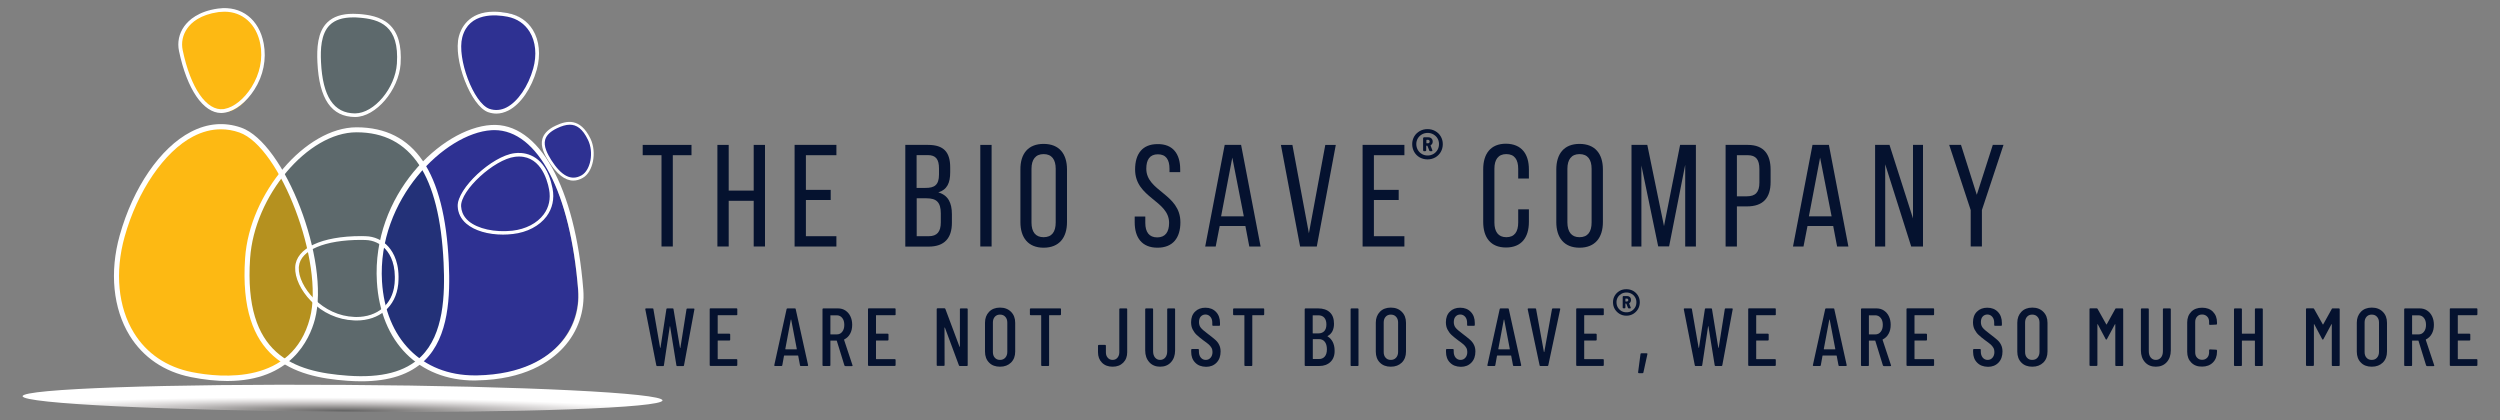 <?xml version="1.0" encoding="utf-8"?>
<!-- Generator: Adobe Illustrator 28.3.0, SVG Export Plug-In . SVG Version: 6.00 Build 0)  -->
<svg version="1.1" id="Layer_1" xmlns="http://www.w3.org/2000/svg" xmlns:xlink="http://www.w3.org/1999/xlink" x="0px" y="0px"
	 viewBox="0 0 250 42" enable-background="new 0 0 250 42" xml:space="preserve">
<rect x="0" y="0" width="250" height="42" fill="#808080" stroke="none"/>
<g>
	<g>
		<path fill="#05122F" d="M65.63,36.53l-1.1-5.6v-0.02c0-0.05,0.02-0.07,0.07-0.07h0.65c0.05,0,0.09,0.02,0.09,0.07l0.67,3.86
			c0.01,0.01,0.01,0.02,0.02,0.02c0.01,0,0.01-0.01,0.02-0.02l0.59-3.86c0.01-0.05,0.03-0.07,0.08-0.07h0.55
			c0.05,0,0.08,0.02,0.08,0.07L68,34.78c0.01,0.01,0.01,0.02,0.02,0.02c0.01,0,0.01-0.01,0.02-0.02l0.61-3.86
			c0.01-0.05,0.04-0.07,0.08-0.07h0.64c0.03,0,0.05,0.01,0.06,0.02c0.01,0.02,0.02,0.04,0.01,0.07l-1.04,5.6
			c-0.01,0.05-0.04,0.07-0.09,0.07h-0.59c-0.04,0-0.07-0.02-0.08-0.07l-0.63-3.9c-0.01-0.01-0.01-0.02-0.02-0.02
			s-0.01,0.01-0.01,0.02l-0.59,3.9c-0.01,0.05-0.03,0.07-0.08,0.07h-0.59C65.67,36.61,65.64,36.58,65.63,36.53z"/>
		<path fill="#05122F" d="M73.66,31.52H71.8c-0.02,0-0.03,0.01-0.03,0.03v1.79c0,0.02,0.01,0.03,0.03,0.03h1.14
			c0.05,0,0.08,0.03,0.08,0.08v0.52c0,0.06-0.03,0.08-0.08,0.08H71.8c-0.02,0-0.03,0.01-0.03,0.03v1.8c0,0.02,0.01,0.03,0.03,0.03
			h1.85c0.05,0,0.08,0.03,0.08,0.08v0.52c0,0.06-0.03,0.08-0.08,0.08h-2.6c-0.06,0-0.08-0.03-0.08-0.08v-5.6
			c0-0.05,0.03-0.08,0.08-0.08h2.6c0.05,0,0.08,0.03,0.08,0.08v0.52C73.74,31.5,73.71,31.52,73.66,31.52z"/>
		<path fill="#05122F" d="M80,36.53l-0.18-0.95c0-0.01,0-0.02-0.01-0.02c-0.01-0.01-0.02-0.01-0.03-0.01h-1.34
			c-0.01,0-0.02,0-0.03,0.01c-0.01,0.01-0.01,0.01-0.01,0.02l-0.17,0.95c-0.01,0.05-0.04,0.07-0.09,0.07H77.5
			c-0.03,0-0.05-0.01-0.06-0.02c-0.01-0.02-0.02-0.04-0.01-0.07l1.23-5.6c0.01-0.05,0.04-0.07,0.09-0.07h0.73
			c0.05,0,0.09,0.02,0.09,0.07l1.24,5.6v0.02c0,0.05-0.02,0.07-0.07,0.07h-0.64C80.04,36.61,80.01,36.58,80,36.53z M78.56,34.93h1.1
			c0.02,0,0.02-0.01,0.02-0.03l-0.56-2.93c-0.01-0.01-0.01-0.02-0.02-0.02c-0.01,0-0.01,0.01-0.02,0.02l-0.55,2.93
			C78.53,34.91,78.54,34.93,78.56,34.93z"/>
		<path fill="#05122F" d="M84.44,36.54l-0.76-2.46c-0.01-0.02-0.02-0.02-0.03-0.02h-0.58c-0.02,0-0.03,0.01-0.03,0.03v2.43
			c0,0.06-0.03,0.08-0.08,0.08h-0.63c-0.06,0-0.08-0.03-0.08-0.08v-5.6c0-0.05,0.03-0.08,0.08-0.08h1.47c0.28,0,0.53,0.07,0.74,0.21
			c0.21,0.14,0.38,0.33,0.5,0.58c0.12,0.25,0.18,0.53,0.18,0.85c0,0.35-0.07,0.65-0.21,0.9c-0.14,0.26-0.34,0.44-0.58,0.56
			c-0.02,0.02-0.02,0.03-0.02,0.05l0.84,2.53l0.01,0.03c0,0.04-0.02,0.06-0.07,0.06h-0.64C84.49,36.61,84.46,36.58,84.44,36.54z
			 M83.04,31.56v1.85c0,0.02,0.01,0.03,0.03,0.03h0.61c0.23,0,0.41-0.09,0.54-0.26c0.14-0.17,0.21-0.4,0.21-0.69
			c0-0.3-0.07-0.53-0.21-0.7c-0.14-0.17-0.32-0.26-0.54-0.26h-0.61C83.05,31.52,83.04,31.53,83.04,31.56z"/>
		<path fill="#05122F" d="M89.48,31.52h-1.85c-0.02,0-0.03,0.01-0.03,0.03v1.79c0,0.02,0.01,0.03,0.03,0.03h1.14
			c0.05,0,0.08,0.03,0.08,0.08v0.52c0,0.06-0.03,0.08-0.08,0.08h-1.14c-0.02,0-0.03,0.01-0.03,0.03v1.8c0,0.02,0.01,0.03,0.03,0.03
			h1.85c0.05,0,0.08,0.03,0.08,0.08v0.52c0,0.06-0.03,0.08-0.08,0.08h-2.6c-0.06,0-0.08-0.03-0.08-0.08v-5.6
			c0-0.05,0.03-0.08,0.08-0.08h2.6c0.05,0,0.08,0.03,0.08,0.08v0.52C89.57,31.5,89.54,31.52,89.48,31.52z"/>
		<path fill="#05122F" d="M96.07,30.84h0.62c0.05,0,0.08,0.03,0.08,0.08v5.6c0,0.06-0.03,0.08-0.08,0.08h-0.71
			c-0.04,0-0.07-0.02-0.09-0.07l-1.4-3.77c-0.01-0.01-0.01-0.02-0.02-0.01c-0.01,0-0.02,0.01-0.02,0.02l0.01,3.74
			c0,0.06-0.03,0.08-0.08,0.08h-0.63c-0.06,0-0.08-0.03-0.08-0.08v-5.6c0-0.05,0.03-0.08,0.08-0.08h0.7c0.04,0,0.07,0.02,0.09,0.07
			l1.41,3.77c0.01,0.02,0.01,0.02,0.02,0.02c0.01,0,0.02-0.01,0.02-0.03v-3.74C95.99,30.87,96.01,30.84,96.07,30.84z"/>
		<path fill="#05122F" d="M98.91,36.26c-0.27-0.27-0.41-0.64-0.41-1.1v-2.88c0-0.46,0.14-0.82,0.41-1.1
			c0.27-0.28,0.64-0.42,1.09-0.42c0.46,0,0.82,0.14,1.1,0.42c0.28,0.28,0.42,0.64,0.42,1.1v2.88c0,0.46-0.14,0.82-0.42,1.1
			c-0.28,0.27-0.64,0.41-1.1,0.41C99.55,36.67,99.18,36.54,98.91,36.26z M100.53,35.77c0.13-0.15,0.2-0.34,0.2-0.57v-2.95
			c0-0.24-0.07-0.43-0.2-0.57c-0.13-0.15-0.31-0.22-0.53-0.22c-0.21,0-0.39,0.07-0.52,0.22c-0.13,0.15-0.19,0.34-0.19,0.57v2.95
			c0,0.24,0.06,0.43,0.19,0.57c0.13,0.15,0.3,0.22,0.52,0.22C100.22,35.99,100.39,35.92,100.53,35.77z"/>
		<path fill="#05122F" d="M106.1,30.92v0.52c0,0.05-0.03,0.08-0.08,0.08h-1.08c-0.02,0-0.03,0.01-0.03,0.03v4.97
			c0,0.06-0.03,0.08-0.08,0.08h-0.63c-0.05,0-0.08-0.03-0.08-0.08v-4.97c0-0.02-0.01-0.03-0.03-0.03h-1.02
			c-0.05,0-0.08-0.03-0.08-0.08v-0.52c0-0.05,0.03-0.08,0.08-0.08h2.96C106.08,30.84,106.1,30.87,106.1,30.92z"/>
		<path fill="#05122F" d="M110.2,36.27c-0.27-0.27-0.4-0.62-0.4-1.05v-0.65c0-0.05,0.03-0.08,0.08-0.08h0.63
			c0.05,0,0.08,0.03,0.08,0.08v0.67c0,0.22,0.06,0.4,0.19,0.54c0.12,0.14,0.28,0.21,0.48,0.21c0.2,0,0.36-0.07,0.48-0.21
			c0.12-0.14,0.19-0.32,0.19-0.54v-4.32c0-0.05,0.03-0.08,0.08-0.08h0.63c0.05,0,0.08,0.03,0.08,0.08v4.3c0,0.43-0.13,0.78-0.4,1.05
			c-0.27,0.27-0.62,0.4-1.06,0.4C110.82,36.67,110.47,36.54,110.2,36.27z"/>
		<path fill="#05122F" d="M114.93,36.22c-0.27-0.3-0.41-0.69-0.41-1.18v-4.12c0-0.05,0.03-0.08,0.08-0.08h0.63
			c0.05,0,0.08,0.03,0.08,0.08v4.2c0,0.26,0.06,0.47,0.19,0.63c0.13,0.16,0.3,0.24,0.51,0.24c0.21,0,0.39-0.08,0.52-0.24
			c0.13-0.16,0.19-0.37,0.19-0.63v-4.2c0-0.05,0.03-0.08,0.08-0.08h0.63c0.05,0,0.08,0.03,0.08,0.08v4.12
			c0,0.49-0.14,0.88-0.41,1.18c-0.27,0.3-0.64,0.45-1.09,0.45C115.57,36.67,115.2,36.52,114.93,36.22z"/>
		<path fill="#05122F" d="M119.52,36.26c-0.27-0.27-0.4-0.63-0.4-1.07v-0.21c0-0.05,0.03-0.08,0.08-0.08h0.61
			c0.05,0,0.08,0.03,0.08,0.08v0.17c0,0.25,0.06,0.45,0.19,0.61c0.13,0.15,0.29,0.23,0.49,0.23c0.2,0,0.36-0.07,0.49-0.22
			c0.13-0.15,0.19-0.34,0.19-0.57c0-0.16-0.03-0.3-0.1-0.42c-0.07-0.12-0.16-0.23-0.27-0.33c-0.11-0.1-0.3-0.24-0.55-0.42
			c-0.28-0.21-0.5-0.39-0.66-0.54c-0.16-0.15-0.29-0.33-0.4-0.54c-0.11-0.21-0.16-0.45-0.16-0.73c0-0.44,0.13-0.8,0.4-1.06
			c0.26-0.26,0.61-0.39,1.03-0.39c0.44,0,0.79,0.14,1.06,0.42c0.27,0.28,0.4,0.65,0.4,1.1v0.21c0,0.06-0.03,0.08-0.08,0.08h-0.61
			c-0.06,0-0.08-0.03-0.08-0.08v-0.22c0-0.25-0.06-0.45-0.19-0.6c-0.13-0.15-0.29-0.23-0.49-0.23c-0.19,0-0.35,0.07-0.47,0.2
			c-0.12,0.13-0.18,0.32-0.18,0.56c0,0.22,0.06,0.41,0.18,0.56c0.12,0.15,0.35,0.35,0.7,0.61c0.33,0.25,0.58,0.45,0.75,0.6
			c0.17,0.15,0.3,0.32,0.39,0.51c0.09,0.18,0.14,0.4,0.14,0.66c0,0.46-0.13,0.83-0.4,1.11c-0.27,0.28-0.62,0.42-1.05,0.42
			C120.14,36.67,119.79,36.54,119.52,36.26z"/>
		<path fill="#05122F" d="M126.42,30.92v0.52c0,0.05-0.03,0.08-0.08,0.08h-1.08c-0.02,0-0.03,0.01-0.03,0.03v4.97
			c0,0.06-0.03,0.08-0.08,0.08h-0.63c-0.05,0-0.08-0.03-0.08-0.08v-4.97c0-0.02-0.01-0.03-0.03-0.03h-1.02
			c-0.05,0-0.08-0.03-0.08-0.08v-0.52c0-0.05,0.03-0.08,0.08-0.08h2.96C126.4,30.84,126.42,30.87,126.42,30.92z"/>
		<path fill="#05122F" d="M133.05,36.19c-0.28,0.27-0.66,0.41-1.12,0.41h-1.38c-0.06,0-0.08-0.03-0.08-0.08v-5.6
			c0-0.05,0.03-0.08,0.08-0.08h1.26c0.5,0,0.89,0.13,1.17,0.39c0.28,0.26,0.42,0.64,0.42,1.14c0,0.59-0.21,1-0.63,1.23
			c-0.03,0.02-0.03,0.03-0.01,0.04c0.22,0.13,0.39,0.32,0.51,0.55c0.12,0.24,0.19,0.52,0.19,0.84
			C133.48,35.53,133.33,35.92,133.05,36.19z M131.27,31.56v1.75c0,0.02,0.01,0.03,0.03,0.03h0.53c0.26,0,0.46-0.08,0.6-0.23
			c0.14-0.16,0.21-0.37,0.21-0.66c0-0.29-0.07-0.52-0.21-0.68c-0.14-0.16-0.34-0.24-0.6-0.24h-0.53
			C131.28,31.52,131.27,31.53,131.27,31.56z M132.47,35.66c0.15-0.17,0.22-0.41,0.22-0.73c0-0.32-0.07-0.57-0.21-0.75
			c-0.14-0.18-0.34-0.27-0.59-0.27h-0.58c-0.02,0-0.03,0.01-0.03,0.03v1.93c0,0.02,0.01,0.03,0.03,0.03h0.57
			C132.12,35.91,132.32,35.83,132.47,35.66z"/>
		<path fill="#05122F" d="M135.06,36.52v-5.6c0-0.05,0.03-0.08,0.08-0.08h0.63c0.05,0,0.08,0.03,0.08,0.08v5.6
			c0,0.06-0.03,0.08-0.08,0.08h-0.63C135.09,36.61,135.06,36.58,135.06,36.52z"/>
		<path fill="#05122F" d="M137.99,36.26c-0.27-0.27-0.41-0.64-0.41-1.1v-2.88c0-0.46,0.14-0.82,0.41-1.1
			c0.27-0.28,0.64-0.42,1.09-0.42c0.46,0,0.82,0.14,1.1,0.42c0.28,0.28,0.42,0.64,0.42,1.1v2.88c0,0.46-0.14,0.82-0.42,1.1
			c-0.28,0.27-0.64,0.41-1.1,0.41C138.63,36.67,138.27,36.54,137.99,36.26z M139.61,35.77c0.13-0.15,0.2-0.34,0.2-0.57v-2.95
			c0-0.24-0.07-0.43-0.2-0.57c-0.13-0.15-0.31-0.22-0.53-0.22c-0.21,0-0.39,0.07-0.52,0.22c-0.13,0.15-0.19,0.34-0.19,0.57v2.95
			c0,0.24,0.06,0.43,0.19,0.57c0.13,0.15,0.3,0.22,0.52,0.22C139.3,35.99,139.47,35.92,139.61,35.77z"/>
		<path fill="#05122F" d="M145,36.26c-0.27-0.27-0.4-0.63-0.4-1.07v-0.21c0-0.05,0.03-0.08,0.08-0.08h0.61
			c0.05,0,0.08,0.03,0.08,0.08v0.17c0,0.25,0.06,0.45,0.19,0.61c0.13,0.15,0.29,0.23,0.49,0.23c0.2,0,0.36-0.07,0.49-0.22
			c0.13-0.15,0.19-0.34,0.19-0.57c0-0.16-0.03-0.3-0.1-0.42c-0.07-0.12-0.16-0.23-0.27-0.33c-0.11-0.1-0.3-0.24-0.55-0.42
			c-0.28-0.21-0.5-0.39-0.66-0.54c-0.16-0.15-0.29-0.33-0.4-0.54c-0.11-0.21-0.16-0.45-0.16-0.73c0-0.44,0.13-0.8,0.4-1.06
			c0.26-0.26,0.61-0.39,1.03-0.39c0.44,0,0.79,0.14,1.06,0.42c0.27,0.28,0.4,0.65,0.4,1.1v0.21c0,0.06-0.03,0.08-0.08,0.08h-0.61
			c-0.06,0-0.08-0.03-0.08-0.08v-0.22c0-0.25-0.06-0.45-0.19-0.6c-0.13-0.15-0.29-0.23-0.49-0.23c-0.19,0-0.35,0.07-0.47,0.2
			c-0.12,0.13-0.18,0.32-0.18,0.56c0,0.22,0.06,0.41,0.18,0.56c0.12,0.15,0.35,0.35,0.7,0.61c0.33,0.25,0.58,0.45,0.75,0.6
			c0.17,0.15,0.3,0.32,0.39,0.51c0.09,0.18,0.14,0.4,0.14,0.66c0,0.46-0.13,0.83-0.4,1.11c-0.27,0.28-0.62,0.42-1.05,0.42
			C145.62,36.67,145.27,36.54,145,36.26z"/>
		<path fill="#05122F" d="M151.3,36.53l-0.18-0.95c0-0.01,0-0.02-0.01-0.02c-0.01-0.01-0.02-0.01-0.03-0.01h-1.34
			c-0.01,0-0.02,0-0.03,0.01c-0.01,0.01-0.01,0.01-0.01,0.02l-0.17,0.95c-0.01,0.05-0.04,0.07-0.09,0.07h-0.63
			c-0.03,0-0.05-0.01-0.06-0.02c-0.01-0.02-0.02-0.04-0.01-0.07l1.23-5.6c0.01-0.05,0.04-0.07,0.09-0.07h0.73
			c0.05,0,0.09,0.02,0.09,0.07l1.24,5.6v0.02c0,0.05-0.02,0.07-0.07,0.07h-0.64C151.34,36.61,151.31,36.58,151.3,36.53z
			 M149.86,34.93h1.1c0.02,0,0.02-0.01,0.02-0.03l-0.56-2.93c-0.01-0.01-0.01-0.02-0.02-0.02c-0.01,0-0.01,0.01-0.02,0.02
			l-0.55,2.93C149.83,34.91,149.84,34.93,149.86,34.93z"/>
		<path fill="#05122F" d="M153.96,36.53l-1.19-5.6v-0.02c0-0.05,0.02-0.07,0.07-0.07h0.68c0.05,0,0.09,0.02,0.09,0.07l0.78,4.28
			c0.01,0.01,0.01,0.02,0.02,0.02c0.01,0,0.01-0.01,0.02-0.02l0.77-4.28c0.01-0.05,0.04-0.07,0.09-0.07h0.66
			c0.06,0,0.09,0.03,0.07,0.09l-1.19,5.6c-0.01,0.05-0.04,0.07-0.09,0.07h-0.7C154,36.61,153.97,36.58,153.96,36.53z"/>
		<path fill="#05122F" d="M160.3,31.52h-1.85c-0.02,0-0.03,0.01-0.03,0.03v1.79c0,0.02,0.01,0.03,0.03,0.03h1.14
			c0.05,0,0.08,0.03,0.08,0.08v0.52c0,0.06-0.03,0.08-0.08,0.08h-1.14c-0.02,0-0.03,0.01-0.03,0.03v1.8c0,0.02,0.01,0.03,0.03,0.03
			h1.85c0.05,0,0.08,0.03,0.08,0.08v0.52c0,0.06-0.03,0.08-0.08,0.08h-2.6c-0.06,0-0.08-0.03-0.08-0.08v-5.6
			c0-0.05,0.03-0.08,0.08-0.08h2.6c0.05,0,0.08,0.03,0.08,0.08v0.52C160.38,31.5,160.35,31.52,160.3,31.52z"/>
		<path fill="#05122F" d="M163.32,29.09c0.2,0.12,0.36,0.27,0.48,0.47c0.12,0.2,0.18,0.42,0.18,0.66c0,0.25-0.06,0.48-0.18,0.69
			c-0.12,0.2-0.28,0.36-0.48,0.48c-0.2,0.12-0.43,0.18-0.68,0.18c-0.25,0-0.47-0.06-0.68-0.18c-0.2-0.12-0.36-0.28-0.48-0.48
			c-0.12-0.2-0.18-0.43-0.18-0.69c0-0.24,0.06-0.46,0.18-0.66c0.12-0.2,0.28-0.35,0.48-0.47c0.2-0.12,0.43-0.17,0.68-0.17
			C162.89,28.92,163.12,28.98,163.32,29.09z M163.15,31.1c0.15-0.09,0.27-0.21,0.36-0.36c0.09-0.15,0.13-0.32,0.13-0.52
			c0-0.18-0.04-0.34-0.13-0.49c-0.09-0.15-0.21-0.27-0.36-0.35c-0.15-0.09-0.32-0.13-0.5-0.13c-0.19,0-0.35,0.04-0.51,0.13
			c-0.15,0.09-0.27,0.2-0.36,0.35c-0.09,0.15-0.13,0.31-0.13,0.49c0,0.19,0.04,0.36,0.13,0.52c0.09,0.15,0.21,0.27,0.36,0.36
			c0.15,0.09,0.32,0.13,0.51,0.13S163,31.19,163.15,31.1z M162.93,30.32c-0.01,0.01-0.02,0.02-0.01,0.04l0.15,0.39
			c0,0.01,0.01,0.02,0.01,0.03c0,0.04-0.02,0.06-0.07,0.06h-0.13c-0.04,0-0.07-0.02-0.09-0.07l-0.15-0.39
			c-0.01-0.02-0.02-0.03-0.03-0.03h-0.04c-0.02,0-0.03,0.01-0.03,0.03v0.37c0,0.02-0.01,0.04-0.02,0.06
			c-0.02,0.02-0.03,0.02-0.06,0.02h-0.11c-0.02,0-0.04-0.01-0.06-0.02c-0.02-0.02-0.02-0.03-0.02-0.06v-1.06
			c0-0.02,0.01-0.04,0.02-0.06c0.02-0.02,0.03-0.02,0.06-0.02h0.37c0.12,0,0.21,0.04,0.28,0.11c0.07,0.07,0.1,0.16,0.1,0.27
			C163.1,30.15,163.04,30.26,162.93,30.32z M162.54,29.89v0.23c0,0.02,0.01,0.03,0.03,0.03h0.11c0.04,0,0.08-0.01,0.11-0.04
			c0.03-0.03,0.04-0.06,0.04-0.1c0-0.04-0.01-0.08-0.04-0.11c-0.03-0.03-0.06-0.04-0.11-0.04h-0.11
			C162.55,29.86,162.54,29.87,162.54,29.89z"/>
		<path fill="#05122F" d="M163.83,37.29c-0.02-0.02-0.02-0.04-0.02-0.06l0.24-1.83c0.01-0.05,0.03-0.07,0.08-0.07h0.54
			c0.06,0,0.09,0.03,0.07,0.09l-0.4,1.83c-0.01,0.05-0.04,0.07-0.09,0.07h-0.37C163.87,37.32,163.85,37.31,163.83,37.29z"/>
		<path fill="#05122F" d="M169.48,36.53l-1.1-5.6v-0.02c0-0.05,0.02-0.07,0.07-0.07h0.65c0.05,0,0.09,0.02,0.09,0.07l0.67,3.86
			c0.01,0.01,0.01,0.02,0.02,0.02c0.01,0,0.01-0.01,0.02-0.02l0.59-3.86c0.01-0.05,0.03-0.07,0.08-0.07h0.55
			c0.05,0,0.08,0.02,0.08,0.07l0.63,3.86c0.01,0.01,0.01,0.02,0.02,0.02c0.01,0,0.01-0.01,0.02-0.02l0.61-3.86
			c0.01-0.05,0.04-0.07,0.08-0.07h0.64c0.03,0,0.05,0.01,0.06,0.02s0.02,0.04,0.01,0.07l-1.04,5.6c-0.01,0.05-0.04,0.07-0.09,0.07
			h-0.59c-0.04,0-0.07-0.02-0.08-0.07l-0.63-3.9c-0.01-0.01-0.01-0.02-0.02-0.02s-0.01,0.01-0.01,0.02l-0.59,3.9
			c-0.01,0.05-0.03,0.07-0.08,0.07h-0.59C169.52,36.61,169.49,36.58,169.48,36.53z"/>
		<path fill="#05122F" d="M177.5,31.52h-1.85c-0.02,0-0.03,0.01-0.03,0.03v1.79c0,0.02,0.01,0.03,0.03,0.03h1.14
			c0.05,0,0.08,0.03,0.08,0.08v0.52c0,0.06-0.03,0.08-0.08,0.08h-1.14c-0.02,0-0.03,0.01-0.03,0.03v1.8c0,0.02,0.01,0.03,0.03,0.03
			h1.85c0.05,0,0.08,0.03,0.08,0.08v0.52c0,0.06-0.03,0.08-0.08,0.08h-2.6c-0.06,0-0.08-0.03-0.08-0.08v-5.6
			c0-0.05,0.03-0.08,0.08-0.08h2.6c0.05,0,0.08,0.03,0.08,0.08v0.52C177.59,31.5,177.56,31.52,177.5,31.52z"/>
		<path fill="#05122F" d="M183.85,36.53l-0.18-0.95c0-0.01,0-0.02-0.01-0.02c-0.01-0.01-0.02-0.01-0.03-0.01h-1.34
			c-0.01,0-0.02,0-0.03,0.01c-0.01,0.01-0.01,0.01-0.01,0.02l-0.17,0.95c-0.01,0.05-0.04,0.07-0.09,0.07h-0.63
			c-0.03,0-0.05-0.01-0.06-0.02c-0.01-0.02-0.02-0.04-0.01-0.07l1.23-5.6c0.01-0.05,0.04-0.07,0.09-0.07h0.73
			c0.05,0,0.09,0.02,0.09,0.07l1.24,5.6v0.02c0,0.05-0.02,0.07-0.07,0.07h-0.64C183.89,36.61,183.86,36.58,183.85,36.53z
			 M182.41,34.93h1.1c0.02,0,0.02-0.01,0.02-0.03l-0.56-2.93c-0.01-0.01-0.01-0.02-0.02-0.02c-0.01,0-0.01,0.01-0.02,0.02
			l-0.55,2.93C182.38,34.91,182.39,34.93,182.41,34.93z"/>
		<path fill="#05122F" d="M188.29,36.54l-0.76-2.46c-0.01-0.02-0.02-0.02-0.03-0.02h-0.58c-0.02,0-0.03,0.01-0.03,0.03v2.43
			c0,0.06-0.03,0.08-0.08,0.08h-0.63c-0.06,0-0.08-0.03-0.08-0.08v-5.6c0-0.05,0.03-0.08,0.08-0.08h1.47c0.28,0,0.53,0.07,0.74,0.21
			c0.21,0.14,0.38,0.33,0.5,0.58c0.12,0.25,0.18,0.53,0.18,0.85c0,0.35-0.07,0.65-0.21,0.9c-0.14,0.26-0.34,0.44-0.58,0.56
			c-0.02,0.02-0.02,0.03-0.02,0.05l0.84,2.53l0.01,0.03c0,0.04-0.02,0.06-0.07,0.06h-0.64C188.34,36.61,188.31,36.58,188.29,36.54z
			 M186.89,31.56v1.85c0,0.02,0.01,0.03,0.03,0.03h0.61c0.23,0,0.41-0.09,0.54-0.26c0.14-0.17,0.21-0.4,0.21-0.69
			c0-0.3-0.07-0.53-0.21-0.7c-0.14-0.17-0.32-0.26-0.54-0.26h-0.61C186.9,31.52,186.89,31.53,186.89,31.56z"/>
		<path fill="#05122F" d="M193.33,31.52h-1.85c-0.02,0-0.03,0.01-0.03,0.03v1.79c0,0.02,0.01,0.03,0.03,0.03h1.14
			c0.05,0,0.08,0.03,0.08,0.08v0.52c0,0.06-0.03,0.08-0.08,0.08h-1.14c-0.02,0-0.03,0.01-0.03,0.03v1.8c0,0.02,0.01,0.03,0.03,0.03
			h1.85c0.05,0,0.08,0.03,0.08,0.08v0.52c0,0.06-0.03,0.08-0.08,0.08h-2.6c-0.06,0-0.08-0.03-0.08-0.08v-5.6
			c0-0.05,0.03-0.08,0.08-0.08h2.6c0.05,0,0.08,0.03,0.08,0.08v0.52C193.41,31.5,193.39,31.52,193.33,31.52z"/>
		<path fill="#05122F" d="M197.71,36.26c-0.27-0.27-0.4-0.63-0.4-1.07v-0.21c0-0.05,0.03-0.08,0.08-0.08H198
			c0.05,0,0.08,0.03,0.08,0.08v0.17c0,0.25,0.06,0.45,0.19,0.61c0.13,0.15,0.29,0.23,0.49,0.23c0.2,0,0.36-0.07,0.49-0.22
			c0.13-0.15,0.19-0.34,0.19-0.57c0-0.16-0.03-0.3-0.1-0.42c-0.07-0.12-0.16-0.23-0.27-0.33c-0.11-0.1-0.3-0.24-0.55-0.42
			c-0.28-0.21-0.5-0.39-0.66-0.54c-0.16-0.15-0.29-0.33-0.4-0.54c-0.11-0.21-0.16-0.45-0.16-0.73c0-0.44,0.13-0.8,0.4-1.06
			c0.26-0.26,0.61-0.39,1.03-0.39c0.44,0,0.79,0.14,1.06,0.42c0.27,0.28,0.4,0.65,0.4,1.1v0.21c0,0.06-0.03,0.08-0.08,0.08h-0.61
			c-0.06,0-0.08-0.03-0.08-0.08v-0.22c0-0.25-0.06-0.45-0.19-0.6c-0.13-0.15-0.29-0.23-0.49-0.23c-0.19,0-0.35,0.07-0.47,0.2
			c-0.12,0.13-0.18,0.32-0.18,0.56c0,0.22,0.06,0.41,0.18,0.56c0.12,0.15,0.35,0.35,0.7,0.61c0.33,0.25,0.58,0.45,0.75,0.6
			c0.17,0.15,0.3,0.32,0.39,0.51c0.09,0.18,0.14,0.4,0.14,0.66c0,0.46-0.13,0.83-0.4,1.11c-0.27,0.28-0.62,0.42-1.05,0.42
			C198.33,36.67,197.98,36.54,197.71,36.26z"/>
		<path fill="#05122F" d="M202.14,36.26c-0.27-0.27-0.41-0.64-0.41-1.1v-2.88c0-0.46,0.14-0.82,0.41-1.1
			c0.27-0.28,0.64-0.42,1.09-0.42c0.46,0,0.82,0.14,1.1,0.42c0.28,0.28,0.42,0.64,0.42,1.1v2.88c0,0.46-0.14,0.82-0.42,1.1
			c-0.28,0.27-0.64,0.41-1.1,0.41C202.78,36.67,202.41,36.54,202.14,36.26z M203.75,35.77c0.13-0.15,0.2-0.34,0.2-0.57v-2.95
			c0-0.24-0.07-0.43-0.2-0.57c-0.13-0.15-0.31-0.22-0.53-0.22c-0.21,0-0.39,0.07-0.52,0.22c-0.13,0.15-0.19,0.34-0.19,0.57v2.95
			c0,0.24,0.06,0.43,0.19,0.57c0.13,0.15,0.3,0.22,0.52,0.22C203.45,35.99,203.62,35.92,203.75,35.77z"/>
		<path fill="#05122F" d="M211.61,30.84h0.63c0.05,0,0.08,0.03,0.08,0.08v5.6c0,0.06-0.03,0.08-0.08,0.08h-0.63
			c-0.06,0-0.08-0.03-0.08-0.08v-4.09c0-0.02,0-0.02-0.01-0.02s-0.02,0.01-0.03,0.02l-0.79,1.47c-0.02,0.04-0.04,0.06-0.07,0.06
			c-0.03,0-0.06-0.02-0.07-0.06l-0.78-1.47c-0.01-0.01-0.02-0.02-0.03-0.02s-0.01,0.01-0.01,0.02v4.08c0,0.06-0.03,0.08-0.08,0.08
			h-0.63c-0.06,0-0.08-0.03-0.08-0.08v-5.6c0-0.05,0.03-0.08,0.08-0.08h0.63c0.04,0,0.07,0.02,0.1,0.06l0.87,1.55
			c0.01,0.01,0.01,0.01,0.02,0.01c0.01,0,0.02,0,0.02-0.01l0.86-1.55C211.53,30.86,211.56,30.84,211.61,30.84z"/>
		<path fill="#05122F" d="M214.5,36.22c-0.27-0.3-0.41-0.69-0.41-1.18v-4.12c0-0.05,0.03-0.08,0.08-0.08h0.63
			c0.05,0,0.08,0.03,0.08,0.08v4.2c0,0.26,0.06,0.47,0.19,0.63c0.13,0.16,0.3,0.24,0.51,0.24c0.21,0,0.39-0.08,0.52-0.24
			c0.13-0.16,0.19-0.37,0.19-0.63v-4.2c0-0.05,0.03-0.08,0.08-0.08H217c0.05,0,0.08,0.03,0.08,0.08v4.12c0,0.49-0.14,0.88-0.41,1.18
			c-0.27,0.3-0.64,0.45-1.09,0.45C215.14,36.67,214.77,36.52,214.5,36.22z"/>
		<path fill="#05122F" d="M219.13,36.26c-0.27-0.27-0.41-0.63-0.41-1.08v-2.93c0-0.45,0.14-0.81,0.41-1.08
			c0.27-0.27,0.63-0.4,1.08-0.4c0.45,0,0.81,0.13,1.08,0.4c0.27,0.27,0.41,0.63,0.41,1.08v0.13c0,0.06-0.03,0.08-0.08,0.08
			l-0.63,0.03c-0.05,0-0.08-0.03-0.08-0.08v-0.21c0-0.23-0.06-0.41-0.19-0.54c-0.13-0.14-0.3-0.21-0.51-0.21
			c-0.21,0-0.38,0.07-0.5,0.21c-0.13,0.14-0.19,0.32-0.19,0.54v3.03c0,0.23,0.06,0.41,0.19,0.54c0.13,0.14,0.29,0.21,0.5,0.21
			c0.21,0,0.38-0.07,0.51-0.21c0.13-0.14,0.19-0.32,0.19-0.54v-0.21c0-0.05,0.03-0.08,0.08-0.08l0.63,0.03
			c0.05,0,0.08,0.03,0.08,0.08v0.12c0,0.45-0.14,0.81-0.41,1.08c-0.27,0.27-0.63,0.41-1.08,0.41
			C219.76,36.67,219.41,36.54,219.13,36.26z"/>
		<path fill="#05122F" d="M225.57,30.84h0.63c0.05,0,0.08,0.03,0.08,0.08v5.6c0,0.06-0.03,0.08-0.08,0.08h-0.63
			c-0.06,0-0.08-0.03-0.08-0.08v-2.43c0-0.02-0.01-0.03-0.03-0.03h-1.24c-0.02,0-0.03,0.01-0.03,0.03v2.43
			c0,0.06-0.03,0.08-0.08,0.08h-0.63c-0.06,0-0.08-0.03-0.08-0.08v-5.6c0-0.05,0.03-0.08,0.08-0.08h0.63c0.05,0,0.08,0.03,0.08,0.08
			v2.42c0,0.02,0.01,0.03,0.03,0.03h1.24c0.02,0,0.03-0.01,0.03-0.03v-2.42C225.49,30.87,225.52,30.84,225.57,30.84z"/>
		<path fill="#05122F" d="M233.26,30.84h0.63c0.05,0,0.08,0.03,0.08,0.08v5.6c0,0.06-0.03,0.08-0.08,0.08h-0.63
			c-0.06,0-0.08-0.03-0.08-0.08v-4.09c0-0.02,0-0.02-0.01-0.02s-0.02,0.01-0.03,0.02l-0.79,1.47c-0.02,0.04-0.04,0.06-0.07,0.06
			c-0.03,0-0.06-0.02-0.07-0.06l-0.78-1.47c-0.01-0.01-0.02-0.02-0.03-0.02s-0.01,0.01-0.01,0.02v4.08c0,0.06-0.03,0.08-0.08,0.08
			h-0.63c-0.06,0-0.08-0.03-0.08-0.08v-5.6c0-0.05,0.03-0.08,0.08-0.08h0.63c0.04,0,0.07,0.02,0.1,0.06l0.87,1.55
			c0.01,0.01,0.01,0.01,0.02,0.01c0.01,0,0.02,0,0.02-0.01l0.86-1.55C233.18,30.86,233.22,30.84,233.26,30.84z"/>
		<path fill="#05122F" d="M236.09,36.26c-0.27-0.27-0.41-0.64-0.41-1.1v-2.88c0-0.46,0.14-0.82,0.41-1.1
			c0.27-0.28,0.64-0.42,1.09-0.42c0.46,0,0.82,0.14,1.1,0.42c0.28,0.28,0.42,0.64,0.42,1.1v2.88c0,0.46-0.14,0.82-0.42,1.1
			c-0.28,0.27-0.64,0.41-1.1,0.41C236.72,36.67,236.36,36.54,236.09,36.26z M237.7,35.77c0.13-0.15,0.2-0.34,0.2-0.57v-2.95
			c0-0.24-0.07-0.43-0.2-0.57c-0.13-0.15-0.31-0.22-0.53-0.22c-0.21,0-0.39,0.07-0.52,0.22c-0.13,0.15-0.19,0.34-0.19,0.57v2.95
			c0,0.24,0.06,0.43,0.19,0.57c0.13,0.15,0.3,0.22,0.52,0.22C237.39,35.99,237.57,35.92,237.7,35.77z"/>
		<path fill="#05122F" d="M242.61,36.54l-0.76-2.46c-0.01-0.02-0.02-0.02-0.03-0.02h-0.58c-0.02,0-0.03,0.01-0.03,0.03v2.43
			c0,0.06-0.03,0.08-0.08,0.08h-0.63c-0.06,0-0.08-0.03-0.08-0.08v-5.6c0-0.05,0.03-0.08,0.08-0.08h1.47c0.28,0,0.53,0.07,0.74,0.21
			c0.21,0.14,0.38,0.33,0.5,0.58c0.12,0.25,0.18,0.53,0.18,0.85c0,0.35-0.07,0.65-0.21,0.9c-0.14,0.26-0.34,0.44-0.58,0.56
			c-0.02,0.02-0.02,0.03-0.02,0.05l0.84,2.53l0.01,0.03c0,0.04-0.02,0.06-0.07,0.06h-0.64C242.66,36.61,242.63,36.58,242.61,36.54z
			 M241.21,31.56v1.85c0,0.02,0.01,0.03,0.03,0.03h0.61c0.23,0,0.41-0.09,0.54-0.26c0.14-0.17,0.21-0.4,0.21-0.69
			c0-0.3-0.07-0.53-0.21-0.7c-0.14-0.17-0.32-0.26-0.54-0.26h-0.61C241.22,31.52,241.21,31.53,241.21,31.56z"/>
		<path fill="#05122F" d="M247.66,31.52h-1.85c-0.02,0-0.03,0.01-0.03,0.03v1.79c0,0.02,0.01,0.03,0.03,0.03h1.14
			c0.05,0,0.08,0.03,0.08,0.08v0.52c0,0.06-0.03,0.08-0.08,0.08h-1.14c-0.02,0-0.03,0.01-0.03,0.03v1.8c0,0.02,0.01,0.03,0.03,0.03
			h1.85c0.05,0,0.08,0.03,0.08,0.08v0.52c0,0.06-0.03,0.08-0.08,0.08h-2.6c-0.06,0-0.08-0.03-0.08-0.08v-5.6
			c0-0.05,0.03-0.08,0.08-0.08h2.6c0.05,0,0.08,0.03,0.08,0.08v0.52C247.74,31.5,247.71,31.52,247.66,31.52z"/>
	</g>
	<path fill="#FDB913" d="M24.01,12.85c4.38,1.53,8.68,13.33,7.22,18.88c-1.68,6.38-8.18,6.36-12.09,5.58
		c-6.29-1.25-8.7-7.5-6.93-13.85C13.98,17.1,18.73,11,24.01,12.85z"/>
	<path fill="#2E3192" d="M47.58,37.65c-4.94,0.1-9.24-3.12-9.63-9.6C37.45,19.85,44.04,13,48.97,12.7c4.94-0.3,8.09,6.96,8.83,16.19
		C58.13,33.28,54.76,37.51,47.58,37.65z"/>
	<path fill="#2E3192" d="M50.07,1.24c1.9,0.04,3.51,1.32,3.57,3.8c0.07,3.13-2.1,6.2-4,6.24c-1.9,0.04-3.48-3.32-3.63-6.85
		C45.95,2.75,47.3,1.19,50.07,1.24z"/>
	<path fill="#2E3192" d="M55.89,12.5c1.04-0.48,2.25-0.22,2.94,1.11c0.87,1.67,0.1,3.74-0.92,4.27c-1.02,0.53-2.37-0.7-3.38-2.58
		C54.05,14.42,54.38,13.21,55.89,12.5z"/>
	<path fill="#FDB913" d="M21.78,11.14c-1.82-0.44-3.98-5-3.61-7.29c0.43-2.62,3.22-2.9,4.81-2.73c2.56,0.26,3.6,2.71,3.13,5.33
		C25.64,9.07,23.97,11.69,21.78,11.14z"/>
	<path opacity="0.3" fill="#0D323F" d="M34.77,37.67c-4.88-0.35-10.71-1.73-10.02-12c0.44-6.47,6.03-12.87,10.92-12.85
		c4.89,0.01,8.48,3.32,8.94,13.3C44.92,32.6,43.8,38.32,34.77,37.67z"/>
	<path opacity="0.3" fill="#0D323F" d="M35.69,1.53c1.82,0.12,4.31,0.31,4.32,4.54c0,2.66-2.23,5.28-4.23,5.41
		c-2,0.13-3.44-0.97-3.91-5.04C31.57,3.8,32.05,1.28,35.69,1.53z"/>
	<g>
		<path fill="#FFFFFF" d="M22.73,38.1c-1.08,0-2.29-0.12-3.64-0.39c-2.66-0.53-4.78-1.97-6.13-4.16c-1.65-2.69-2.02-6.34-0.99-10.01
			c1.34-4.79,4.06-8.76,7.11-10.35c1.67-0.87,3.36-1.01,5.03-0.43c4.37,1.53,8.92,13.36,7.38,19.18
			C30.95,33.96,29.08,38.1,22.73,38.1z M22.08,12.93c-0.92,0-1.85,0.24-2.77,0.72c-2.88,1.5-5.57,5.44-6.85,10.03
			c-0.99,3.54-0.65,7.04,0.93,9.6c1.27,2.07,3.28,3.43,5.8,3.93c2.96,0.59,10.05,1.25,11.8-5.39c1.46-5.51-2.96-17.14-7.05-18.57h0
			C23.32,13.03,22.7,12.93,22.08,12.93z"/>
	</g>
	<g>
		<path fill="#FFFFFF" d="M47.47,38.05c-5.59,0-9.42-3.85-9.78-9.87c-0.53-8.66,6.46-15.37,11.43-15.68
			c4.76-0.3,8.39,6.18,9.21,16.47c0.17,2.13-0.53,4.18-1.97,5.76c-1.33,1.46-3.91,3.22-8.66,3.31
			C47.63,38.05,47.55,38.05,47.47,38.05z M49.43,13.01c-0.09,0-0.18,0-0.28,0.01C44.5,13.3,37.7,19.93,38.2,28.15
			c0.35,5.73,3.98,9.39,9.27,9.39c0.08,0,0.15,0,0.23,0l0,0c4.57-0.09,7.03-1.76,8.29-3.15c1.34-1.47,1.99-3.38,1.83-5.37
			C57.05,19.23,53.77,13.01,49.43,13.01z"/>
	</g>
	<g>
		<path fill="#FFFFFF" d="M36.13,38.13c-0.44,0-0.9-0.02-1.37-0.05h0c-5.45-0.39-10.94-2.15-10.25-12.27
			c0.44-6.49,6.06-13.08,11.15-13.08c0.01,0,0.01,0,0.02,0c5.77,0.02,8.77,4.44,9.2,13.54c0.15,3.3,0.02,7.4-2.41,9.77
			C41.01,37.44,38.93,38.13,36.13,38.13z M34.79,37.57c3.36,0.24,5.75-0.38,7.31-1.91c2.28-2.23,2.41-6.18,2.26-9.38
			c-0.41-8.77-3.25-13.04-8.69-13.05c-0.01,0-0.01,0-0.02,0c-4.86,0-10.22,6.35-10.64,12.61C24.36,35.49,29.33,37.18,34.79,37.57
			L34.79,37.57z"/>
	</g>
	<g>
		
			<radialGradient id="SVGID_1_" cx="-733.427" cy="-3124.949" r="27.194" gradientTransform="matrix(1.181 7.809150e-03 -2.844465e-04 0.049 899.632 199.927)" gradientUnits="userSpaceOnUse">
			<stop  offset="0" style="stop-color:#636464"/>
			<stop  offset="0.075" style="stop-color:#717070"/>
			<stop  offset="0.297" style="stop-color:#999796"/>
			<stop  offset="0.507" style="stop-color:#BFBCBC"/>
			<stop  offset="0.7" style="stop-color:#DDDBDB"/>
			<stop  offset="0.871" style="stop-color:#F3F2F2"/>
			<stop  offset="1" style="stop-color:#FFFFFF"/>
		</radialGradient>
		<path fill="url(#SVGID_1_)" d="M66.25,40.04c-0.01,0.74-13.94,1.26-31.75,1.14c-17.81-0.12-32.24-0.82-32.24-1.56
			c0-0.74,14.44-1.25,32.25-1.13C52.33,38.6,66.25,39.3,66.25,40.04z"/>
	</g>
	<g>
		<g>
			<path fill="#FFFFFF" d="M55.33,12.79c0.09-0.05,0.18-0.1,0.27-0.14l0,0c1.11-0.53,2.38-0.8,3.37,1.26
				c0.64,1.32,0.27,3.23-0.73,3.8c0,0,0,0,0,0c-1.13,0.64-2.21,0.11-3.31-1.62c-0.4-0.63-0.83-1.45-0.61-2.18
				C54.45,13.47,54.78,13.1,55.33,12.79z M55.66,12.75c-0.68,0.33-1.08,0.72-1.22,1.19c-0.2,0.69,0.22,1.48,0.6,2.09
				c1.06,1.67,2.09,2.19,3.15,1.59c0,0,0,0,0,0c0.95-0.54,1.29-2.38,0.68-3.65C57.93,12,56.77,12.22,55.66,12.75L55.66,12.75z"/>
			<path fill="#FFFFFF" d="M57.33,18.06c-0.83,0-1.65-0.64-2.46-1.93c-0.41-0.64-0.85-1.48-0.63-2.25c0.13-0.46,0.48-0.84,1.04-1.17
				h0c0.09-0.05,0.18-0.1,0.28-0.14l0.02-0.01c1.08-0.51,2.44-0.81,3.47,1.31c0.65,1.35,0.27,3.33-0.76,3.91l-0.02,0.01
				C57.96,17.97,57.64,18.06,57.33,18.06z M56.98,12.47c-0.4,0-0.83,0.14-1.29,0.36l0,0c-0.66,0.32-1.04,0.69-1.17,1.13
				c-0.19,0.66,0.22,1.42,0.59,2.02c1.02,1.62,2.01,2.13,3.03,1.56l0.02-0.01c0.91-0.52,1.24-2.31,0.64-3.54
				C58.26,12.87,57.66,12.47,56.98,12.47z"/>
		</g>
	</g>
	<g>
		<g>
			<path fill="#FFFFFF" d="M49.38,1.24c0.42,0,0.89,0.05,1.42,0.15c1.04,0.21,1.87,0.77,2.4,1.63c0.65,1.05,0.79,2.48,0.39,3.91
				c-0.52,1.87-1.59,3.42-2.78,4.05c-0.65,0.34-1.31,0.4-1.97,0.17c-1.71-0.6-3.49-5.22-2.88-7.5C46.17,2.86,46.9,1.24,49.38,1.24z
				 M49.64,11.08c0.36,0,0.72-0.09,1.08-0.28c1.13-0.59,2.18-2.13,2.68-3.92c0.39-1.38,0.25-2.75-0.37-3.75
				c-0.5-0.81-1.28-1.34-2.27-1.54c-1.16-0.23-3.93-0.49-4.61,2.11c-0.57,2.15,1.16,6.7,2.76,7.26h0
				C49.15,11.04,49.39,11.08,49.64,11.08z"/>
			<path fill="#FFFFFF" d="M49.64,11.36c-0.27,0-0.55-0.05-0.82-0.14c-1.73-0.61-3.54-5.29-2.93-7.59c0.19-0.74,0.93-2.46,3.5-2.46
				c0.45,0,0.93,0.05,1.44,0.15c1.06,0.21,1.91,0.79,2.45,1.66c0.66,1.07,0.8,2.52,0.4,3.97c-0.53,1.89-1.61,3.46-2.82,4.09
				C50.45,11.25,50.04,11.36,49.64,11.36z M49.38,1.32c-0.82,0-2.79,0.23-3.34,2.35c-0.6,2.25,1.15,6.82,2.83,7.41
				c0.63,0.22,1.27,0.17,1.9-0.16c1.17-0.61,2.22-2.14,2.74-4c0.39-1.41,0.26-2.82-0.38-3.85c-0.52-0.84-1.33-1.39-2.35-1.59
				C50.29,1.37,49.82,1.32,49.38,1.32z M49.64,11.16c-0.25,0-0.49-0.04-0.74-0.13l-0.01-0.01c-1.63-0.57-3.38-5.17-2.81-7.35
				c0.7-2.66,3.52-2.4,4.7-2.16c1.01,0.2,1.81,0.74,2.32,1.57c0.63,1.02,0.77,2.41,0.37,3.82c-0.51,1.81-1.57,3.37-2.72,3.97
				C50.39,11.06,50.01,11.16,49.64,11.16z M48.93,10.88L48.93,10.88c0.59,0.2,1.18,0.15,1.75-0.15c1.11-0.58,2.14-2.1,2.64-3.87
				c0.38-1.36,0.25-2.71-0.36-3.69c-0.49-0.79-1.25-1.31-2.21-1.5c-1.14-0.22-3.85-0.48-4.52,2.05
				C45.67,5.84,47.36,10.31,48.93,10.88z"/>
		</g>
	</g>
	<g>
		<g>
			<path fill="#FFFFFF" d="M21.88,0.92c2.24-0.28,3.97,1.06,4.41,3.44c0.64,3.42-1.82,6.45-3.8,6.82c-1.89,0.36-3.67-2.04-4.52-6.1
				c-0.17-0.84,0-1.69,0.5-2.39c0.46-0.65,1.41-1.48,3.3-1.75C21.82,0.93,21.85,0.93,21.88,0.92z M22.35,11
				c0.04,0,0.07-0.01,0.11-0.02c1.85-0.35,4.25-3.33,3.63-6.58c-0.42-2.26-2.06-3.54-4.19-3.27c-0.03,0-0.06,0.01-0.09,0.01l0,0
				c-1.83,0.26-2.73,1.05-3.17,1.67c-0.46,0.65-0.63,1.45-0.47,2.23C18.98,8.9,20.61,11.21,22.35,11z"/>
			<path fill="#FFFFFF" d="M22.12,11.3c-1.79,0-3.42-2.36-4.22-6.2c-0.18-0.86,0-1.73,0.51-2.45c0.47-0.66,1.43-1.51,3.36-1.79
				c0.03-0.01,0.07-0.01,0.1-0.01l0,0c2.28-0.29,4.05,1.09,4.5,3.5c0.29,1.57-0.03,3.21-0.93,4.61c-0.78,1.23-1.9,2.11-2.93,2.3
				C22.38,11.28,22.25,11.3,22.12,11.3z M21.89,1c-0.03,0-0.06,0.01-0.09,0.01C19.93,1.28,19,2.1,18.55,2.73
				c-0.48,0.68-0.66,1.51-0.49,2.33c0.83,4.02,2.57,6.39,4.42,6.04c0.99-0.19,2.07-1.04,2.83-2.23c0.87-1.37,1.19-2.97,0.91-4.5
				C25.78,2.05,24.09,0.73,21.89,1L21.89,1z M22.13,11.09c-1.69,0-3.25-2.32-4.02-6.03c-0.17-0.81,0-1.62,0.48-2.29
				c0.44-0.63,1.36-1.43,3.22-1.7c0.03-0.01,0.06-0.01,0.09-0.01c2.16-0.27,3.84,1.04,4.27,3.34c0.28,1.49-0.04,3.07-0.9,4.44
				c-0.76,1.2-1.83,2.05-2.79,2.24c-0.04,0.01-0.08,0.01-0.11,0.02h0C22.28,11.09,22.2,11.09,22.13,11.09z M22.45,1.17
				c-0.17,0-0.35,0.01-0.53,0.03c-0.03,0-0.06,0.01-0.09,0.01c-1.8,0.26-2.69,1.03-3.11,1.64c-0.45,0.64-0.61,1.41-0.45,2.17
				c0.79,3.79,2.39,6.1,4.08,5.89c0.04-0.01,0.07-0.01,0.11-0.02c0.93-0.17,1.96-1,2.69-2.17c0.84-1.34,1.16-2.87,0.88-4.32
				C25.64,2.4,24.26,1.17,22.45,1.17z"/>
		</g>
	</g>
	<g>
		<g>
			<path fill="#FFFFFF" d="M35.32,1.45c0.18,0,0.36,0.01,0.55,0.02h0c2.18,0.16,4.38,0.86,4.1,4.91c-0.17,2.6-2.43,5.24-4.46,5.24
				c0,0-0.01,0-0.01,0c-2.31-0.01-3.51-1.78-3.68-5.42c-0.06-1.32-0.01-2.96,0.97-3.91C33.36,1.73,34.19,1.45,35.32,1.45z
				 M35.85,1.68c-1.35-0.1-2.3,0.15-2.93,0.76c-0.91,0.89-0.96,2.47-0.9,3.75c0.16,3.51,1.3,5.22,3.48,5.22c0,0,0.01,0,0.01,0
				c1.94,0,4.09-2.54,4.26-5.05C40.03,2.51,38.04,1.83,35.85,1.68L35.85,1.68z"/>
			<path fill="#FFFFFF" d="M35.51,11.7c-2.37-0.01-3.6-1.8-3.77-5.49c-0.06-1.34-0.01-3,0.99-3.97c0.6-0.58,1.44-0.86,2.59-0.86
				c0.17,0,0.36,0.01,0.56,0.02c0.95,0.07,2.16,0.25,3.02,1.02c0.9,0.81,1.28,2.11,1.16,3.98C39.87,9.02,37.58,11.7,35.51,11.7z
				 M35.32,1.53c-1.1,0-1.91,0.27-2.48,0.82c-0.95,0.93-1,2.54-0.94,3.85c0.17,3.59,1.34,5.34,3.6,5.34c2.01,0,4.22-2.61,4.39-5.16
				C40.16,2.4,38,1.71,35.86,1.55C35.67,1.54,35.48,1.53,35.32,1.53z M35.51,11.5c-2.24-0.01-3.4-1.74-3.56-5.3
				c-0.06-1.3-0.01-2.9,0.93-3.81c0.64-0.63,1.61-0.88,2.99-0.79c0.93,0.07,2.11,0.24,2.92,0.98c0.84,0.76,1.19,2,1.06,3.8
				C39.67,8.91,37.48,11.5,35.51,11.5z M35.31,1.74c-1.04,0-1.81,0.25-2.33,0.76c-0.89,0.87-0.94,2.43-0.88,3.69
				c0.16,3.46,1.27,5.14,3.4,5.15c1.91,0,4.02-2.51,4.19-4.97c0.26-3.79-1.69-4.46-3.84-4.61C35.66,1.74,35.48,1.74,35.31,1.74z"/>
		</g>
	</g>
	<g>
		<g>
			<path fill="#FFFFFF" d="M54.8,17.58c0.15,0.37,0.28,0.81,0.37,1.31c0.19,1-0.01,1.93-0.59,2.7c-0.7,0.95-1.91,1.58-3.33,1.74
				c-1.85,0.21-3.6-0.19-4.57-1.02c-0.53-0.46-0.82-1.02-0.85-1.68c-0.08-1.72,3.38-4.95,5.61-5.23
				C52.22,15.31,53.91,15.38,54.8,17.58z M46.18,21.31c0.13,0.32,0.34,0.61,0.64,0.86c0.92,0.79,2.66,1.17,4.43,0.97
				c1.36-0.15,2.53-0.76,3.19-1.66c0.54-0.73,0.73-1.61,0.55-2.55c-0.21-1.11-0.97-3.65-3.51-3.33c-2.11,0.26-5.52,3.41-5.45,5.03
				l0,0C46.04,20.86,46.09,21.09,46.18,21.31z"/>
			<path fill="#FFFFFF" d="M50.3,23.46c-1.49,0-2.84-0.39-3.66-1.09c-0.55-0.47-0.84-1.06-0.87-1.74c-0.08-1.75,3.42-5.03,5.68-5.31
				c0.72-0.1,2.51-0.06,3.43,2.22h0c0.16,0.39,0.28,0.84,0.38,1.33c0.19,1.02-0.02,1.97-0.6,2.76c-0.71,0.96-1.95,1.61-3.38,1.77
				C50.94,23.44,50.61,23.46,50.3,23.46z M51.89,15.46c-0.14,0-0.28,0.01-0.43,0.03c-2.2,0.28-5.62,3.45-5.54,5.14
				c0.03,0.64,0.3,1.18,0.82,1.63c0.96,0.82,2.68,1.2,4.51,1c1.39-0.15,2.58-0.78,3.27-1.71c0.56-0.75,0.76-1.67,0.57-2.64
				c-0.09-0.48-0.21-0.92-0.37-1.3h0C54.46,16.93,53.66,15.46,51.89,15.46z M50.32,23.27c-1.45,0-2.79-0.38-3.56-1.04
				c-0.3-0.26-0.52-0.56-0.66-0.89h0c-0.09-0.22-0.14-0.46-0.15-0.71c-0.08-1.64,3.38-4.84,5.51-5.11c2.61-0.33,3.38,2.27,3.6,3.4
				c0.18,0.96-0.01,1.87-0.57,2.62c-0.68,0.92-1.87,1.54-3.25,1.69C50.94,23.25,50.63,23.27,50.32,23.27z M46.25,21.28
				c0.12,0.31,0.33,0.59,0.61,0.83c0.91,0.77,2.62,1.15,4.37,0.96c1.34-0.15,2.48-0.74,3.14-1.63c0.53-0.71,0.71-1.57,0.54-2.49
				c-0.2-1.09-0.95-3.58-3.42-3.27c-2.08,0.26-5.45,3.36-5.38,4.95C46.12,20.85,46.17,21.07,46.25,21.28L46.25,21.28z"/>
		</g>
	</g>
	<g>
		<g>
			<path fill="#FFFFFF" d="M39.73,28.44c-0.23,2.25-1.93,3.63-4.34,3.53c-3.48-0.14-5.87-3.23-5.79-5.23
				c0.08-1.93,2.81-3.12,6.96-3.03c0.86,0.02,1.65,0.38,2.22,1.03c0.53,0.59,1.13,1.7,0.97,3.61
				C39.74,28.38,39.73,28.41,39.73,28.44z M29.81,26.63c0,0.04-0.01,0.07-0.01,0.11c-0.08,1.88,2.29,4.89,5.59,5.02
				c2.3,0.1,3.91-1.21,4.13-3.34c0-0.03,0.01-0.06,0.01-0.09l0,0c0.15-1.84-0.41-2.9-0.92-3.46c-0.53-0.6-1.27-0.94-2.07-0.96
				C32.61,23.83,29.99,24.89,29.81,26.63z"/>
			<path fill="#FFFFFF" d="M35.63,32.05c-0.08,0-0.16,0-0.25-0.01c-1.6-0.07-3.12-0.75-4.28-1.94c-1.02-1.04-1.63-2.33-1.58-3.38
				c0.08-1.91,2.65-3.11,6.6-3.11c0.15,0,0.29,0,0.44,0.01c0.88,0.02,1.69,0.39,2.28,1.05c0.54,0.61,1.15,1.73,0.99,3.67l-0.01,0.1
				C39.58,30.66,37.95,32.05,35.63,32.05z M36.11,23.78c-3.85,0-6.36,1.14-6.44,2.96c-0.04,1,0.55,2.25,1.54,3.26
				c1.14,1.16,2.62,1.83,4.18,1.89c0.08,0,0.16,0.01,0.24,0.01c2.24,0,3.8-1.34,4.02-3.46l0.01-0.1c0.16-1.88-0.43-2.97-0.95-3.56
				c-0.56-0.62-1.32-0.98-2.16-1C36.4,23.78,36.26,23.78,36.11,23.78z M35.63,31.85c-0.08,0-0.16,0-0.24-0.01
				c-1.52-0.06-2.98-0.73-4.12-1.88c-1-1-1.59-2.24-1.55-3.22c0-0.04,0-0.08,0.01-0.12v0c0.18-1.78,2.86-2.88,6.82-2.79
				c0.82,0.02,1.58,0.37,2.13,0.98c0.51,0.57,1.09,1.65,0.93,3.52c0,0.03-0.01,0.06-0.01,0.1C39.39,30.53,37.84,31.85,35.63,31.85z
				 M29.89,26.64c0,0.04-0.01,0.07-0.01,0.11c-0.04,0.94,0.54,2.13,1.51,3.11c1.11,1.12,2.54,1.77,4.01,1.83
				c0.08,0,0.15,0.01,0.23,0.01c2.13,0,3.62-1.27,3.82-3.28c0-0.03,0.01-0.06,0.01-0.09c0.15-1.81-0.4-2.85-0.9-3.4
				c-0.52-0.58-1.23-0.91-2.01-0.93c-0.15,0-0.29-0.01-0.44-0.01C32.48,23.99,30.05,25.01,29.89,26.64z"/>
		</g>
	</g>
	<g>
		<path fill="#05122F" d="M66.14,15.52h-1.87v-1.03h4.88v1.03h-1.87v9.13h-1.13V15.52z"/>
		<path fill="#05122F" d="M72.87,24.65h-1.13V14.49h1.13v4.57h2.5v-4.57h1.13v10.16h-1.13v-4.57h-2.5V24.65z"/>
		<path fill="#05122F" d="M83.07,20h-2.48v3.62h3.05v1.03h-4.18V14.49h4.18v1.03h-3.05v3.47h2.48V20z"/>
		<path fill="#05122F" d="M95.02,16.74v0.48c0,1.07-0.3,1.74-1.19,2.02c0.99,0.28,1.36,1.06,1.36,2.18v0.86
			c0,1.52-0.74,2.38-2.32,2.38h-2.34V14.49h2.28C94.4,14.49,95.02,15.24,95.02,16.74z M93.9,17.45v-0.6c0-0.9-0.3-1.34-1.12-1.34
			h-1.12v3.28h0.87C93.44,18.8,93.9,18.51,93.9,17.45z M94.08,22.24v-0.9c0-1.13-0.45-1.51-1.42-1.51h-0.99v3.79h1.21
			C93.7,23.62,94.08,23.18,94.08,22.24z"/>
		<path fill="#05122F" d="M99.16,24.65h-1.13V14.49h1.13V24.65z"/>
		<path fill="#05122F" d="M104.36,14.39c1.57,0,2.34,1,2.34,2.56v5.26c0,1.54-0.77,2.56-2.34,2.56c-1.55,0-2.32-1.02-2.32-2.56
			v-5.26C102.03,15.39,102.8,14.39,104.36,14.39z M104.36,23.72c0.83,0,1.21-0.54,1.21-1.47v-5.37c0-0.91-0.38-1.47-1.21-1.47
			c-0.81,0-1.21,0.55-1.21,1.47v5.37C103.15,23.18,103.54,23.72,104.36,23.72z"/>
		<path fill="#05122F" d="M118.02,16.93v0.28h-1.07v-0.33c0-0.91-0.35-1.45-1.16-1.45c-0.81,0-1.16,0.54-1.16,1.44
			c0,2.28,3.41,2.5,3.41,5.36c0,1.54-0.74,2.54-2.29,2.54c-1.55,0-2.28-1-2.28-2.54v-0.58h1.06v0.64c0,0.91,0.38,1.45,1.19,1.45
			c0.81,0,1.19-0.54,1.19-1.45c0-2.26-3.4-2.48-3.4-5.34c0-1.57,0.73-2.54,2.25-2.54C117.29,14.39,118.02,15.39,118.02,16.93z"/>
		<path fill="#05122F" d="M121.57,24.65h-1.05l1.95-10.16h1.64l1.95,10.16h-1.13l-0.39-2.05h-2.57L121.57,24.65z M124.38,21.63
			l-1.15-5.87l-1.12,5.87H124.38z"/>
		<path fill="#05122F" d="M130.89,23.33l1.64-8.84h1.05l-1.9,10.16h-1.67l-1.92-10.16h1.15L130.89,23.33z"/>
		<path fill="#05122F" d="M139.87,20h-2.48v3.62h3.05v1.03h-4.18V14.49h4.18v1.03h-3.05v3.47h2.48V20z"/>
		<path fill="#05122F" d="M143.53,13.11c0.23,0.13,0.42,0.31,0.55,0.54c0.13,0.23,0.2,0.48,0.2,0.76c0,0.29-0.07,0.55-0.2,0.78
			c-0.13,0.23-0.32,0.42-0.55,0.55c-0.23,0.13-0.49,0.2-0.78,0.2c-0.28,0-0.54-0.07-0.78-0.2c-0.23-0.13-0.42-0.32-0.55-0.55
			c-0.13-0.23-0.2-0.49-0.2-0.78c0-0.28,0.07-0.53,0.2-0.76c0.13-0.23,0.32-0.4,0.55-0.54c0.23-0.13,0.49-0.2,0.78-0.2
			C143.04,12.91,143.3,12.98,143.53,13.11z M143.34,15.4c0.17-0.1,0.31-0.24,0.41-0.41c0.1-0.17,0.15-0.37,0.15-0.59
			c0-0.2-0.05-0.39-0.15-0.56c-0.1-0.17-0.24-0.3-0.41-0.4c-0.17-0.1-0.37-0.15-0.57-0.15c-0.21,0-0.41,0.05-0.58,0.15
			c-0.17,0.1-0.31,0.23-0.41,0.4c-0.1,0.17-0.15,0.36-0.15,0.56c0,0.22,0.05,0.41,0.15,0.59c0.1,0.17,0.23,0.31,0.41,0.41
			c0.17,0.1,0.36,0.15,0.58,0.15C142.97,15.55,143.16,15.5,143.34,15.4z M143.08,14.51c-0.02,0.01-0.02,0.03-0.02,0.05l0.17,0.45
			c0.01,0.01,0.01,0.02,0.01,0.04c0,0.05-0.03,0.07-0.08,0.07h-0.14c-0.05,0-0.08-0.03-0.1-0.08l-0.17-0.44
			c-0.01-0.02-0.02-0.03-0.04-0.03h-0.05c-0.03,0-0.04,0.01-0.04,0.04v0.42c0,0.03-0.01,0.05-0.03,0.06
			c-0.02,0.02-0.04,0.03-0.06,0.03h-0.13c-0.03,0-0.05-0.01-0.06-0.03c-0.02-0.02-0.03-0.04-0.03-0.06v-1.21
			c0-0.03,0.01-0.05,0.03-0.06c0.02-0.02,0.04-0.03,0.06-0.03h0.43c0.13,0,0.24,0.04,0.32,0.12c0.08,0.08,0.12,0.18,0.12,0.31
			C143.27,14.32,143.21,14.44,143.08,14.51z M142.64,14.02v0.27c0,0.03,0.01,0.04,0.04,0.04h0.12c0.05,0,0.09-0.02,0.12-0.05
			c0.03-0.03,0.05-0.07,0.05-0.12c0-0.05-0.02-0.09-0.05-0.13c-0.03-0.03-0.07-0.05-0.12-0.05h-0.12
			C142.65,13.98,142.64,14,142.64,14.02z"/>
		<path fill="#05122F" d="M152.89,16.94v0.91h-1.07v-0.97c0-0.91-0.36-1.47-1.19-1.47c-0.81,0-1.19,0.55-1.19,1.47v5.37
			c0,0.91,0.38,1.47,1.19,1.47c0.83,0,1.19-0.55,1.19-1.47v-1.32h1.07v1.26c0,1.54-0.73,2.56-2.29,2.56c-1.55,0-2.28-1.02-2.28-2.56
			v-5.26c0-1.54,0.73-2.56,2.28-2.56C152.16,14.39,152.89,15.4,152.89,16.94z"/>
		<path fill="#05122F" d="M157.95,14.39c1.57,0,2.34,1,2.34,2.56v5.26c0,1.54-0.77,2.56-2.34,2.56c-1.55,0-2.32-1.02-2.32-2.56
			v-5.26C155.63,15.39,156.4,14.39,157.95,14.39z M157.95,23.72c0.83,0,1.21-0.54,1.21-1.47v-5.37c0-0.91-0.38-1.47-1.21-1.47
			c-0.81,0-1.21,0.55-1.21,1.47v5.37C156.75,23.18,157.14,23.72,157.95,23.72z"/>
		<path fill="#05122F" d="M165.82,24.64l-1.68-8.09v8.1h-0.99V14.49h1.58l1.67,8.12l1.61-8.12h1.58v10.16h-1.07v-8.17l-1.61,8.16
			H165.82z"/>
		<path fill="#05122F" d="M177.06,16.97v1.22c0,1.61-0.75,2.45-2.37,2.45h-1v4.01h-1.13V14.49h2.22
			C176.38,14.49,177.06,15.43,177.06,16.97z M175.94,18.26v-1.35c0-0.93-0.33-1.39-1.16-1.39h-1.09v4.11h1
			C175.53,19.63,175.94,19.24,175.94,18.26z"/>
		<path fill="#05122F" d="M180.35,24.65h-1.05l1.95-10.16h1.64l1.95,10.16h-1.13l-0.39-2.05h-2.57L180.35,24.65z M183.16,21.63
			l-1.15-5.87l-1.12,5.87H183.16z"/>
		<path fill="#05122F" d="M187.51,24.65V14.49h1.44l2.35,7.35v-7.35h1v10.16h-1.18l-2.6-8.22v8.22H187.51z"/>
		<path fill="#05122F" d="M194.92,14.49h1.18l1.58,4.99l1.6-4.99h1.07l-2.16,6.52v3.64h-1.12v-3.64L194.92,14.49z"/>
	</g>
</g>
</svg>
